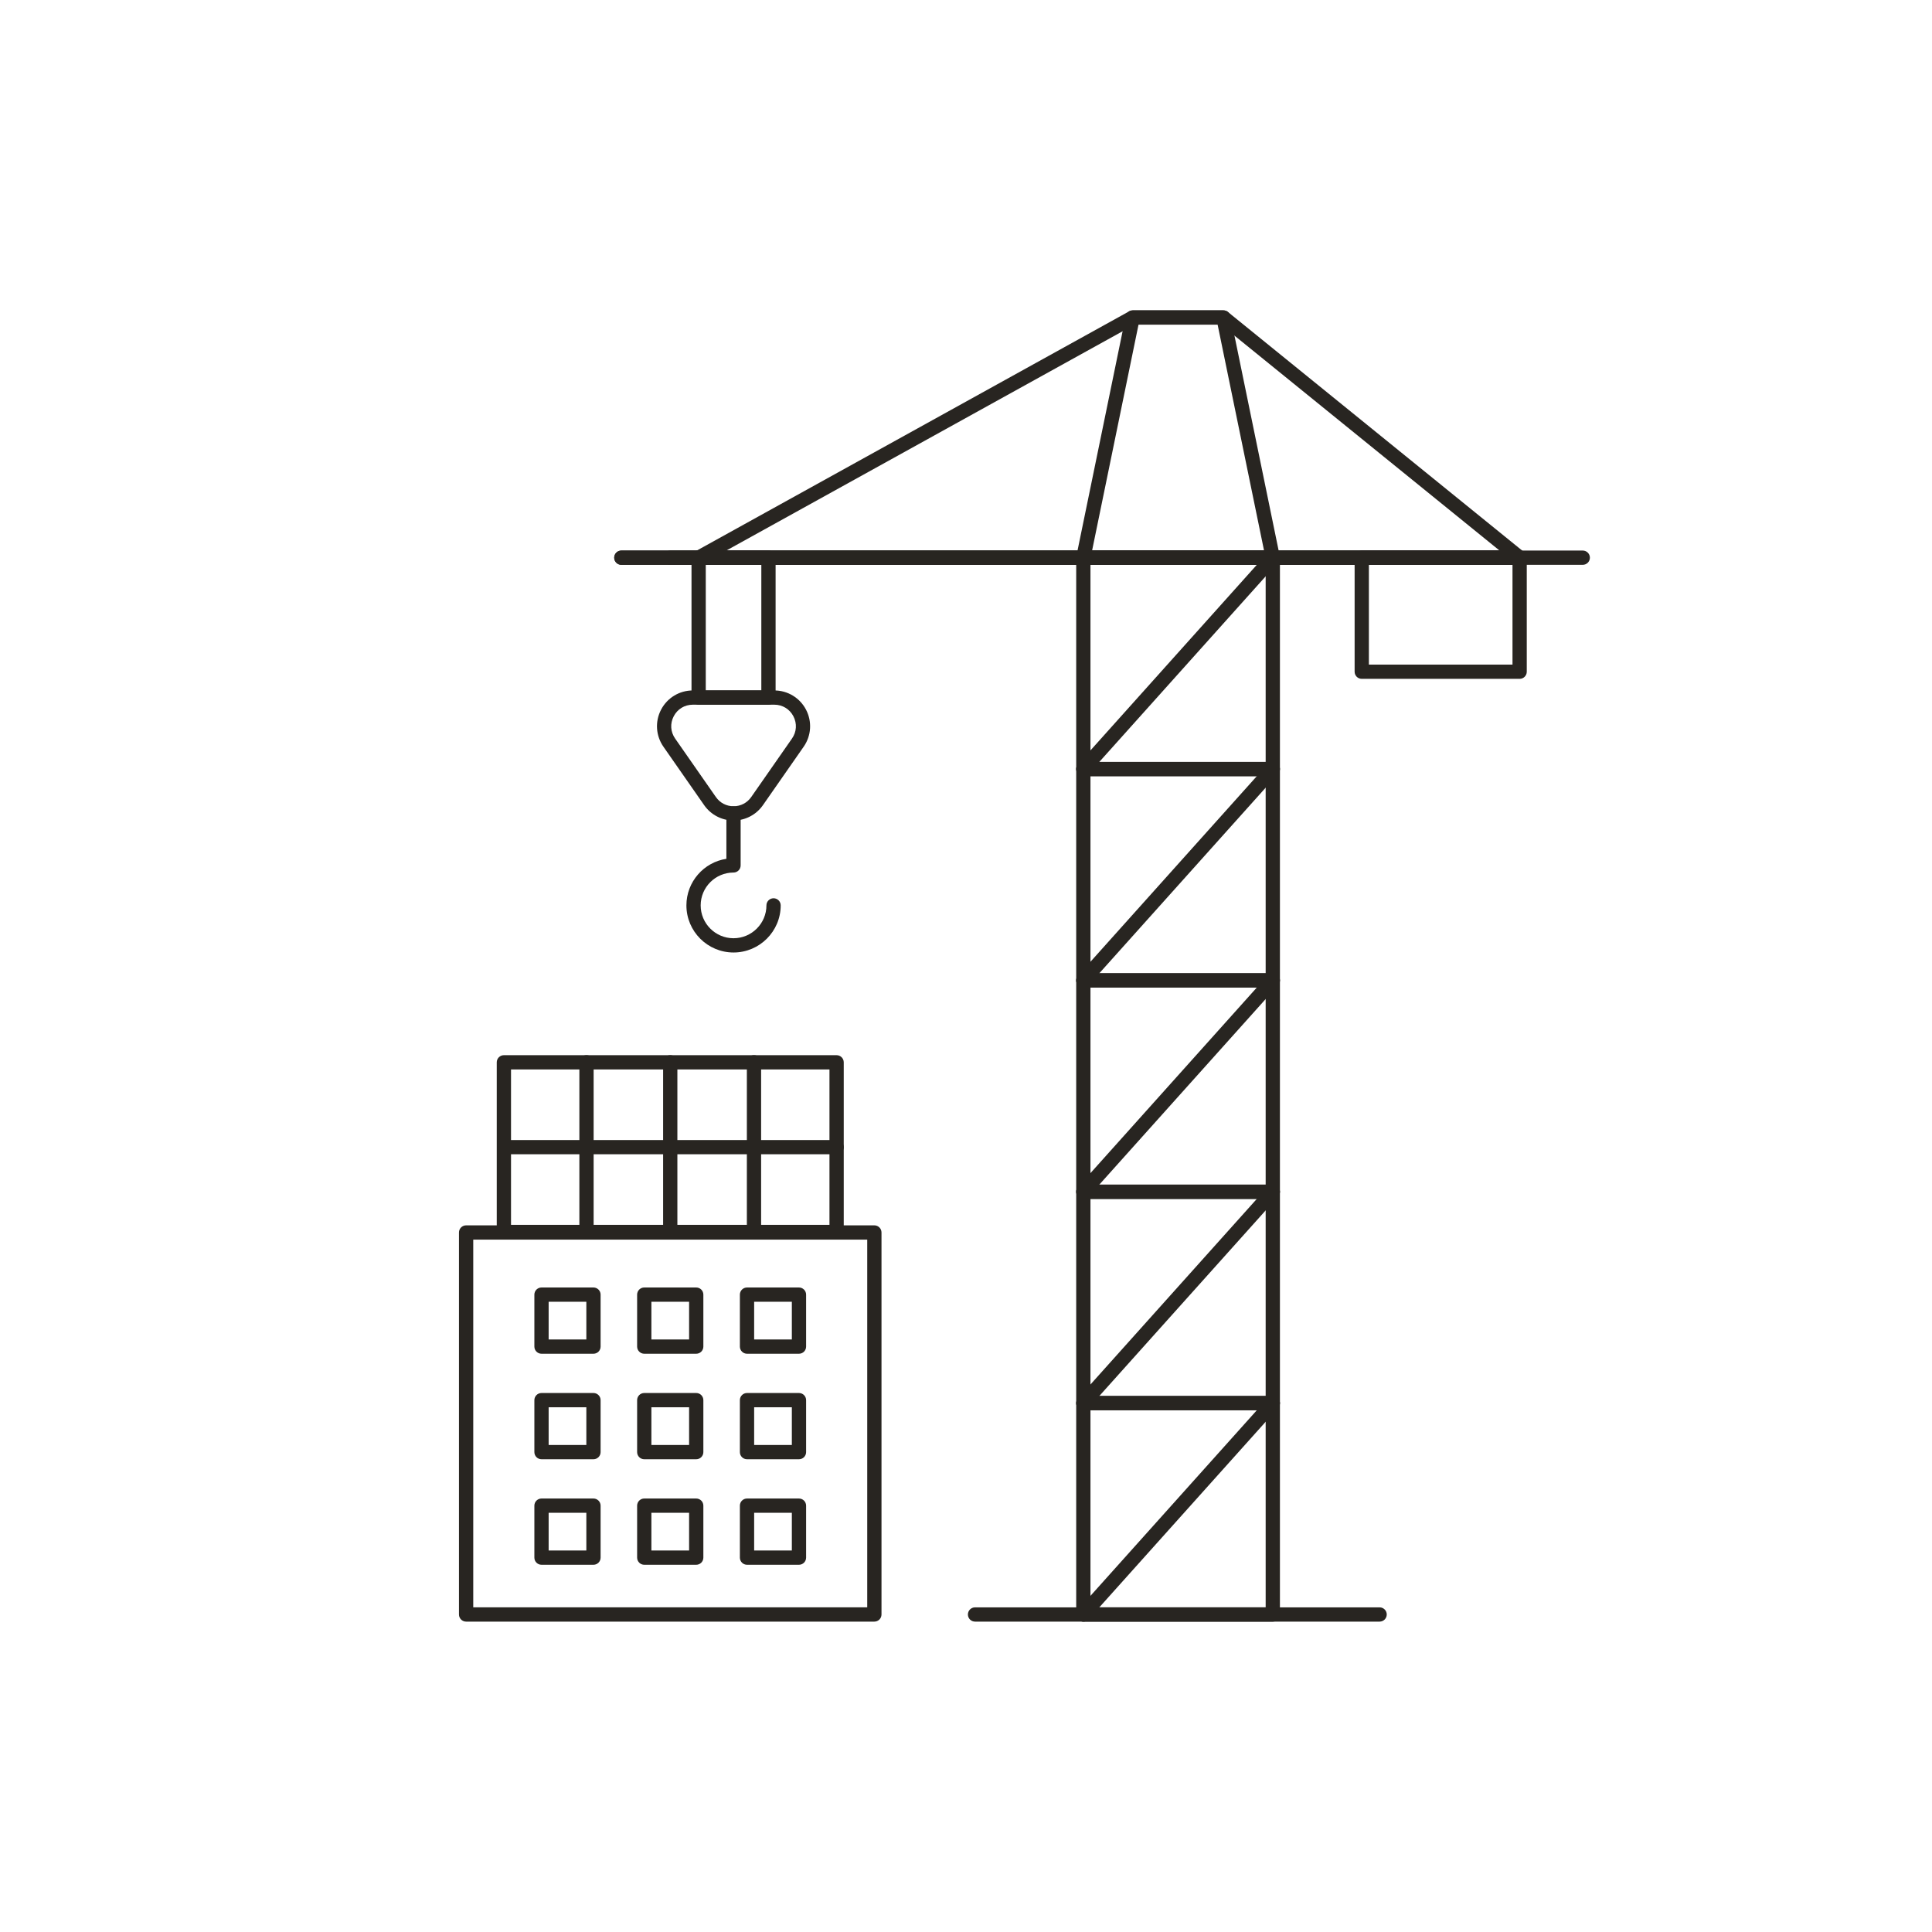 <?xml version="1.0" encoding="UTF-8"?>
<svg xmlns="http://www.w3.org/2000/svg" id="a" viewBox="0 0 256 256">
  <defs>
    <style>.b{fill:#282521;}</style>
  </defs>
  <path class="b" d="m168.652,214.873h-25.105c-.521,0-.945-.424-.945-.945v-28.007c0-.521.424-.945.945-.945h25.105c.521,0,.945.424.945.945v28.007c0,.521-.424.945-.945.945Zm-24.16-1.891h23.215v-26.116h-23.215v26.116Z"></path>
  <path class="b" d="m143.547,214.873c-.225,0-.45-.08-.631-.241-.389-.349-.421-.946-.073-1.335l25.105-28.007c.351-.389.946-.42,1.335-.073.389.349.421.946.073,1.335l-25.105,28.007c-.188.208-.445.315-.704.315Z"></path>
  <path class="b" d="m168.652,186.866h-25.105c-.521,0-.945-.424-.945-.945v-28.006c0-.521.424-.945.945-.945h25.105c.521,0,.945.424.945.945v28.006c0,.521-.424.945-.945.945Zm-24.16-1.891h23.215v-26.115h-23.215v26.115Z"></path>
  <path class="b" d="m143.547,186.866c-.225,0-.45-.08-.631-.241-.389-.349-.421-.946-.073-1.335l25.105-28.006c.351-.389.946-.421,1.335-.073.389.349.421.946.073,1.335l-25.105,28.006c-.188.208-.445.315-.704.315Z"></path>
  <path class="b" d="m168.652,158.86h-25.105c-.521,0-.945-.424-.945-.945v-28.007c0-.521.424-.945.945-.945h25.105c.521,0,.945.423.945.945v28.007c0,.521-.424.945-.945.945Zm-24.16-1.891h23.215v-26.116h-23.215v26.116Z"></path>
  <path class="b" d="m143.547,158.86c-.225,0-.45-.08-.631-.241-.389-.349-.421-.946-.073-1.335l25.105-28.007c.351-.389.946-.42,1.335-.073.389.349.421.946.073,1.335l-25.105,28.007c-.188.208-.445.315-.704.315Z"></path>
  <path class="b" d="m168.652,130.853h-25.105c-.521,0-.945-.424-.945-.945v-28.006c0-.522.424-.945.945-.945h25.105c.521,0,.945.423.945.945v28.006c0,.521-.424.945-.945.945Zm-24.16-1.89h23.215v-26.116h-23.215v26.116Z"></path>
  <path class="b" d="m143.547,130.853c-.225,0-.45-.08-.631-.241-.389-.349-.421-.946-.073-1.335l25.105-28.006c.351-.389.946-.421,1.335-.073s.421.946.073,1.335l-25.105,28.006c-.188.208-.445.315-.704.315Z"></path>
  <path class="b" d="m168.652,102.847h-25.105c-.521,0-.945-.423-.945-.945v-28.006c0-.522.424-.945.945-.945h25.105c.521,0,.945.423.945.945v28.006c0,.522-.424.945-.945.945Zm-24.16-1.89h23.215v-26.117h-23.215v26.117Z"></path>
  <path class="b" d="m168.652,74.841h-25.105c-.284,0-.553-.127-.732-.348s-.25-.509-.193-.788l6.541-31.824c.091-.44.477-.754.926-.754h12.023c.448,0,.835.315.926.754l6.542,31.824c.057.278-.014.567-.193.788s-.448.348-.732.348Zm-23.946-1.89h22.787l-6.153-29.934h-10.481l-6.152,29.934Z"></path>
  <path class="b" d="m143.547,102.847c-.225,0-.45-.08-.631-.241-.389-.348-.421-.946-.073-1.335l25.105-28.006c.351-.389.946-.42,1.335-.073.389.348.421.946.073,1.335l-25.105,28.006c-.188.208-.445.314-.704.314Z"></path>
  <path class="b" d="m201.36,74.841h-112.55c-.521,0-.945-.423-.945-.945s.424-.945.945-.945h112.55c.521,0,.945.423.945.945s-.424.945-.945.945Z"></path>
  <path class="b" d="m201.36,89.951h-20.921c-.521,0-.945-.423-.945-.945v-15.11c0-.522.424-.945.945-.945h20.921c.521,0,.945.423.945.945v15.11c0,.522-.424.945-.945.945Zm-19.976-1.89h19.03v-13.22h-19.03v13.22Z"></path>
  <path class="b" d="m97.199,108.721c-1.551,0-3.006-.759-3.894-2.032l-5.396-7.743c-1.015-1.456-1.135-3.336-.315-4.909.821-1.573,2.434-2.55,4.208-2.55h10.794c1.774,0,3.387.977,4.208,2.55.82,1.573.7,3.454-.315,4.909l-5.397,7.743c-.887,1.272-2.342,2.032-3.893,2.032h-.001Zm-5.396-15.345c-1.084,0-2.031.574-2.532,1.535s-.431,2.065.19,2.954l5.396,7.743c.542.777,1.395,1.223,2.344,1.223.947-.001,1.801-.446,2.342-1.223v-.001l5.397-7.743c.62-.889.69-1.993.19-2.954s-1.448-1.535-2.532-1.535h-10.794Z"></path>
  <path class="b" d="m97.195,126.21c-3.441,0-6.242-2.8-6.242-6.242,0-3.121,2.302-5.714,5.297-6.171v-6.013c0-.522.424-.945.945-.945s.945.423.945.945v6.887c0,.522-.424.945-.945.945-2.399,0-4.352,1.953-4.352,4.353s1.952,4.353,4.352,4.353c2.405,0,4.362-1.953,4.362-4.353,0-.522.424-.945.945-.945s.945.423.945.945c0,3.442-2.806,6.242-6.253,6.242Z"></path>
  <path class="b" d="m101.826,93.376h-9.253c-.521,0-.945-.423-.945-.945v-18.536c0-.522.424-.945.945-.945h9.253c.521,0,.945.423.945.945v18.536c0,.522-.424.945-.945.945Zm-8.308-1.89h7.362v-16.646h-7.362v16.646Z"></path>
  <path class="b" d="m182.807,214.873h-53.61c-.521,0-.945-.424-.945-.945s.424-.945.945-.945h53.61c.521,0,.945.424.945.945s-.424.945-.945.945Z"></path>
  <path class="b" d="m92.574,74.841c-.333,0-.655-.176-.828-.488-.252-.457-.087-1.032.37-1.284l57.515-31.824c.14-.078.297-.118.457-.118h12.023c.217,0,.427.074.595.211l39.25,31.824c.406.329.468.924.14,1.329-.33.406-.924.468-1.329.139l-38.99-31.613h-11.443l-57.301,31.706c-.145.081-.303.119-.457.119Z"></path>
  <path class="b" d="m115.858,214.873h-54.096c-.521,0-.945-.424-.945-.945v-50.618c0-.521.424-.945.945-.945h54.096c.521,0,.945.424.945.945v50.618c0,.521-.424.945-.945.945Zm-53.15-1.891h52.205v-48.727h-52.205v48.727Z"></path>
  <path class="b" d="m78.638,193.358h-6.886c-.521,0-.945-.424-.945-.945v-6.888c0-.521.424-.945.945-.945h6.886c.521,0,.945.424.945.945v6.888c0,.521-.424.945-.945.945Zm-5.94-1.891h4.995v-4.997h-4.995v4.997Z"></path>
  <path class="b" d="m92.254,193.358h-6.887c-.521,0-.945-.424-.945-.945v-6.888c0-.521.424-.945.945-.945h6.887c.521,0,.945.424.945.945v6.888c0,.521-.424.945-.945.945Zm-5.941-1.891h4.996v-4.997h-4.996v4.997Z"></path>
  <path class="b" d="m105.869,193.358h-6.886c-.521,0-.945-.424-.945-.945v-6.888c0-.521.424-.945.945-.945h6.886c.521,0,.945.424.945.945v6.888c0,.521-.424.945-.945.945Zm-5.94-1.891h4.995v-4.997h-4.995v4.997Z"></path>
  <path class="b" d="m78.638,207.339h-6.886c-.521,0-.945-.424-.945-.945v-6.888c0-.521.424-.945.945-.945h6.886c.521,0,.945.424.945.945v6.888c0,.521-.424.945-.945.945Zm-5.94-1.891h4.995v-4.997h-4.995v4.997Z"></path>
  <path class="b" d="m92.254,207.339h-6.887c-.521,0-.945-.424-.945-.945v-6.888c0-.521.424-.945.945-.945h6.887c.521,0,.945.424.945.945v6.888c0,.521-.424.945-.945.945Zm-5.941-1.891h4.996v-4.997h-4.996v4.997Z"></path>
  <path class="b" d="m105.869,207.339h-6.886c-.521,0-.945-.424-.945-.945v-6.888c0-.521.424-.945.945-.945h6.886c.521,0,.945.424.945.945v6.888c0,.521-.424.945-.945.945Zm-5.94-1.891h4.995v-4.997h-4.995v4.997Z"></path>
  <path class="b" d="m78.638,179.377h-6.886c-.521,0-.945-.424-.945-.945v-6.888c0-.521.424-.945.945-.945h6.886c.521,0,.945.424.945.945v6.888c0,.521-.424.945-.945.945Zm-5.94-1.891h4.995v-4.997h-4.995v4.997Z"></path>
  <path class="b" d="m92.254,179.377h-6.887c-.521,0-.945-.424-.945-.945v-6.888c0-.521.424-.945.945-.945h6.887c.521,0,.945.424.945.945v6.888c0,.521-.424.945-.945.945Zm-5.941-1.891h4.996v-4.997h-4.996v4.997Z"></path>
  <path class="b" d="m105.869,179.377h-6.886c-.521,0-.945-.424-.945-.945v-6.888c0-.521.424-.945.945-.945h6.886c.521,0,.945.424.945.945v6.888c0,.521-.424.945-.945.945Zm-5.94-1.891h4.995v-4.997h-4.995v4.997Z"></path>
  <path class="b" d="m110.855,164.186h-44.088c-.521,0-.945-.424-.945-.945v-22.479c0-.521.424-.945.945-.945h44.088c.521,0,.945.424.945.945v22.479c0,.521-.424.945-.945.945Zm-43.143-1.891h42.197v-20.588h-42.197v20.588Z"></path>
  <path class="b" d="m110.855,152.947h-43.544c-.521,0-.945-.424-.945-.945s.424-.945.945-.945h43.544c.521,0,.945.424.945.945s-.424.945-.945.945Z"></path>
  <path class="b" d="m77.714,164.185c-.521,0-.945-.424-.945-.945v-22.479c0-.521.424-.945.945-.945s.945.424.945.945v22.479c0,.521-.424.945-.945.945Z"></path>
  <path class="b" d="m88.811,164.185c-.521,0-.945-.424-.945-.945v-22.479c0-.521.424-.945.945-.945s.945.424.945.945v22.479c0,.521-.424.945-.945.945Z"></path>
  <path class="b" d="m99.908,164.185c-.521,0-.945-.424-.945-.945v-22.479c0-.521.424-.945.945-.945s.945.424.945.945v22.479c0,.521-.424.945-.945.945Z"></path>
  <path class="b" d="m201.36,74.841h-119.03c-.521,0-.945-.423-.945-.945s.424-.945.945-.945h119.03c.521,0,.945.423.945.945s-.424.945-.945.945Z"></path>
  <path class="b" d="m209.725,74.841h-127.394c-.521,0-.945-.423-.945-.945s.424-.945.945-.945h127.394c.521,0,.945.423.945.945s-.424.945-.945.945Z"></path>
</svg>
